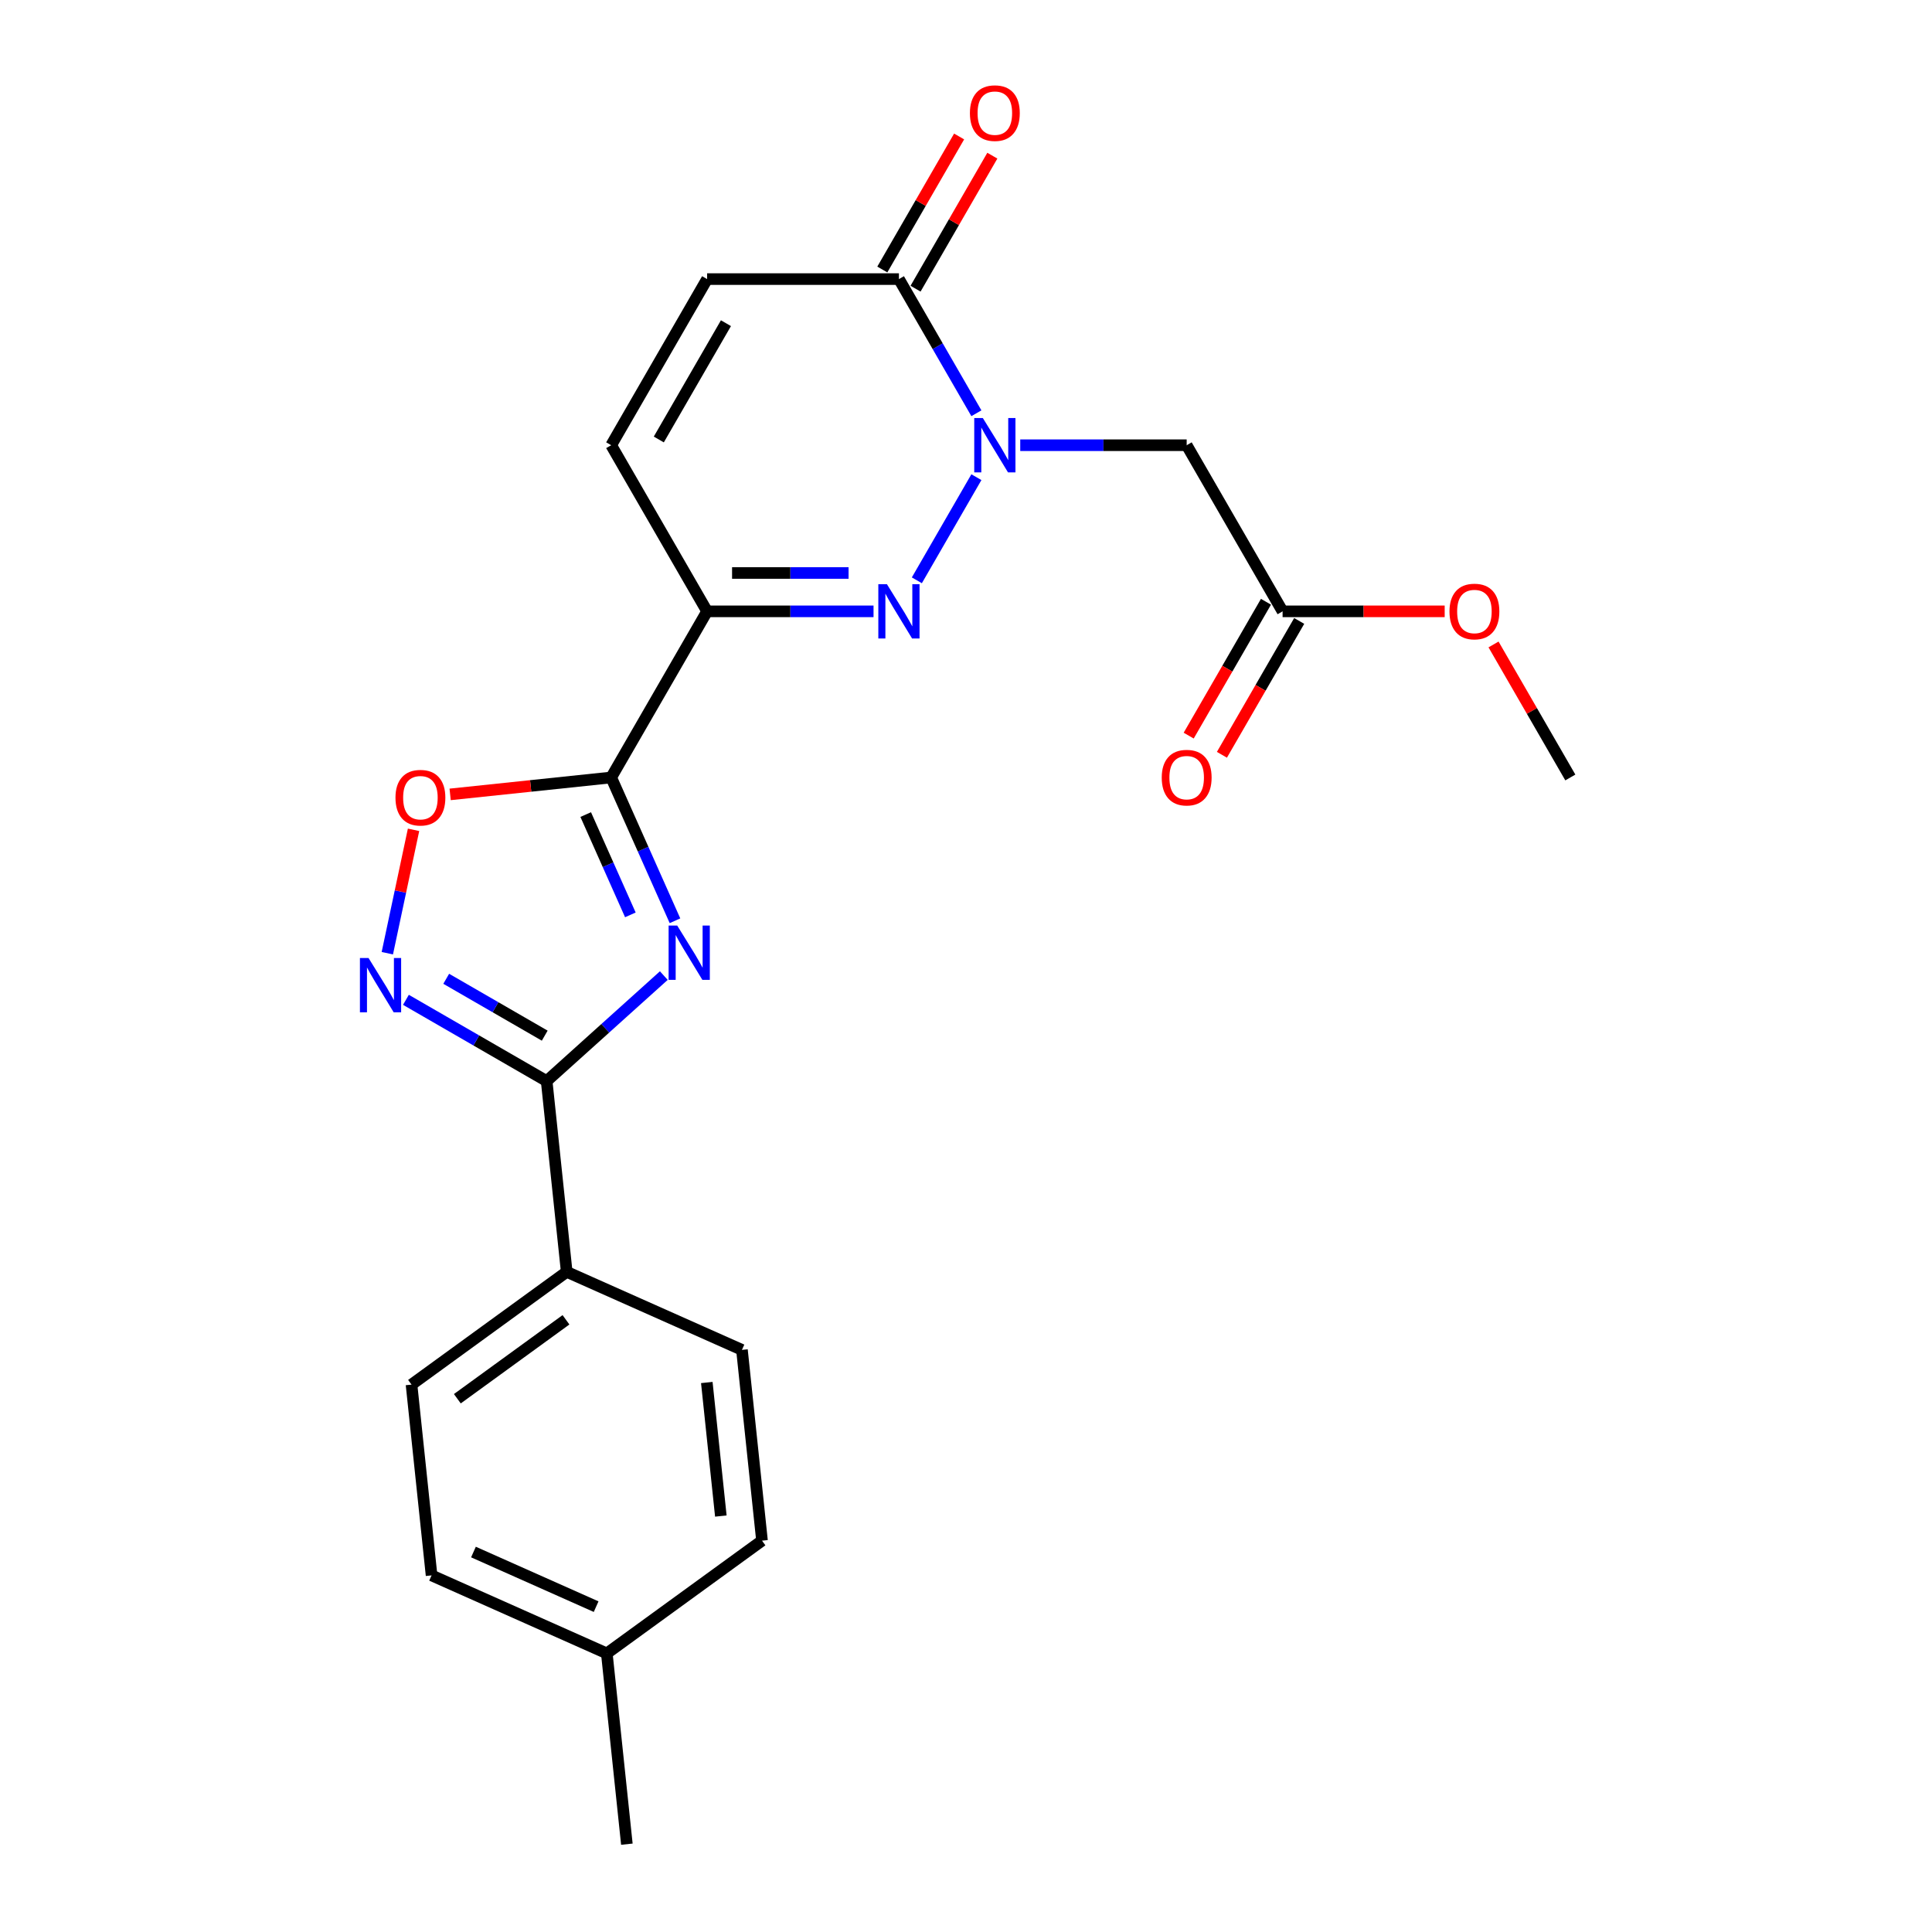<?xml version='1.0' encoding='iso-8859-1'?>
<svg version='1.1' baseProfile='full'
              xmlns='http://www.w3.org/2000/svg'
                      xmlns:rdkit='http://www.rdkit.org/xml'
                      xmlns:xlink='http://www.w3.org/1999/xlink'
                  xml:space='preserve'
width='1000px' height='1000px' viewBox='0 0 1000 1000'>
<!-- END OF HEADER -->
<rect style='opacity:1.0;fill:#FFFFFF;stroke:none' width='1000' height='1000' x='0' y='0'> </rect>
<path class='bond-0' d='M 349.371,476.583 L 332.861,439.501' style='fill:none;fill-rule:evenodd;stroke:#0000FF;stroke-width:6px;stroke-linecap:butt;stroke-linejoin:miter;stroke-opacity:1' />
<path class='bond-0' d='M 332.861,439.501 L 316.351,402.419' style='fill:none;fill-rule:evenodd;stroke:#000000;stroke-width:6px;stroke-linecap:butt;stroke-linejoin:miter;stroke-opacity:1' />
<path class='bond-0' d='M 326.277,473.536 L 314.72,447.578' style='fill:none;fill-rule:evenodd;stroke:#0000FF;stroke-width:6px;stroke-linecap:butt;stroke-linejoin:miter;stroke-opacity:1' />
<path class='bond-0' d='M 314.72,447.578 L 303.163,421.621' style='fill:none;fill-rule:evenodd;stroke:#000000;stroke-width:6px;stroke-linecap:butt;stroke-linejoin:miter;stroke-opacity:1' />
<path class='bond-4' d='M 343.59,504.962 L 313.27,532.262' style='fill:none;fill-rule:evenodd;stroke:#0000FF;stroke-width:6px;stroke-linecap:butt;stroke-linejoin:miter;stroke-opacity:1' />
<path class='bond-4' d='M 313.27,532.262 L 282.95,559.563' style='fill:none;fill-rule:evenodd;stroke:#000000;stroke-width:6px;stroke-linecap:butt;stroke-linejoin:miter;stroke-opacity:1' />
<path class='bond-3' d='M 316.351,402.419 L 365.996,316.432' style='fill:none;fill-rule:evenodd;stroke:#000000;stroke-width:6px;stroke-linecap:butt;stroke-linejoin:miter;stroke-opacity:1' />
<path class='bond-6' d='M 316.351,402.419 L 274.673,406.8' style='fill:none;fill-rule:evenodd;stroke:#000000;stroke-width:6px;stroke-linecap:butt;stroke-linejoin:miter;stroke-opacity:1' />
<path class='bond-6' d='M 274.673,406.8 L 232.996,411.18' style='fill:none;fill-rule:evenodd;stroke:#FF0000;stroke-width:6px;stroke-linecap:butt;stroke-linejoin:miter;stroke-opacity:1' />
<path class='bond-1' d='M 505.38,246.986 L 474.56,300.368' style='fill:none;fill-rule:evenodd;stroke:#0000FF;stroke-width:6px;stroke-linecap:butt;stroke-linejoin:miter;stroke-opacity:1' />
<path class='bond-8' d='M 528.077,230.445 L 571.148,230.445' style='fill:none;fill-rule:evenodd;stroke:#0000FF;stroke-width:6px;stroke-linecap:butt;stroke-linejoin:miter;stroke-opacity:1' />
<path class='bond-8' d='M 571.148,230.445 L 614.22,230.445' style='fill:none;fill-rule:evenodd;stroke:#000000;stroke-width:6px;stroke-linecap:butt;stroke-linejoin:miter;stroke-opacity:1' />
<path class='bond-25' d='M 505.38,213.903 L 485.333,179.18' style='fill:none;fill-rule:evenodd;stroke:#0000FF;stroke-width:6px;stroke-linecap:butt;stroke-linejoin:miter;stroke-opacity:1' />
<path class='bond-25' d='M 485.333,179.18 L 465.286,144.457' style='fill:none;fill-rule:evenodd;stroke:#000000;stroke-width:6px;stroke-linecap:butt;stroke-linejoin:miter;stroke-opacity:1' />
<path class='bond-2' d='M 452.14,316.432 L 409.068,316.432' style='fill:none;fill-rule:evenodd;stroke:#0000FF;stroke-width:6px;stroke-linecap:butt;stroke-linejoin:miter;stroke-opacity:1' />
<path class='bond-2' d='M 409.068,316.432 L 365.996,316.432' style='fill:none;fill-rule:evenodd;stroke:#000000;stroke-width:6px;stroke-linecap:butt;stroke-linejoin:miter;stroke-opacity:1' />
<path class='bond-2' d='M 439.218,296.574 L 409.068,296.574' style='fill:none;fill-rule:evenodd;stroke:#0000FF;stroke-width:6px;stroke-linecap:butt;stroke-linejoin:miter;stroke-opacity:1' />
<path class='bond-2' d='M 409.068,296.574 L 378.918,296.574' style='fill:none;fill-rule:evenodd;stroke:#000000;stroke-width:6px;stroke-linecap:butt;stroke-linejoin:miter;stroke-opacity:1' />
<path class='bond-9' d='M 365.996,316.432 L 316.351,230.445' style='fill:none;fill-rule:evenodd;stroke:#000000;stroke-width:6px;stroke-linecap:butt;stroke-linejoin:miter;stroke-opacity:1' />
<path class='bond-5' d='M 282.95,559.563 L 246.529,538.535' style='fill:none;fill-rule:evenodd;stroke:#000000;stroke-width:6px;stroke-linecap:butt;stroke-linejoin:miter;stroke-opacity:1' />
<path class='bond-5' d='M 246.529,538.535 L 210.108,517.508' style='fill:none;fill-rule:evenodd;stroke:#0000FF;stroke-width:6px;stroke-linecap:butt;stroke-linejoin:miter;stroke-opacity:1' />
<path class='bond-5' d='M 281.952,536.057 L 256.458,521.338' style='fill:none;fill-rule:evenodd;stroke:#000000;stroke-width:6px;stroke-linecap:butt;stroke-linejoin:miter;stroke-opacity:1' />
<path class='bond-5' d='M 256.458,521.338 L 230.963,506.618' style='fill:none;fill-rule:evenodd;stroke:#0000FF;stroke-width:6px;stroke-linecap:butt;stroke-linejoin:miter;stroke-opacity:1' />
<path class='bond-12' d='M 282.95,559.563 L 293.328,658.308' style='fill:none;fill-rule:evenodd;stroke:#000000;stroke-width:6px;stroke-linecap:butt;stroke-linejoin:miter;stroke-opacity:1' />
<path class='bond-23' d='M 200.478,493.376 L 207.266,461.444' style='fill:none;fill-rule:evenodd;stroke:#0000FF;stroke-width:6px;stroke-linecap:butt;stroke-linejoin:miter;stroke-opacity:1' />
<path class='bond-23' d='M 207.266,461.444 L 214.053,429.513' style='fill:none;fill-rule:evenodd;stroke:#FF0000;stroke-width:6px;stroke-linecap:butt;stroke-linejoin:miter;stroke-opacity:1' />
<path class='bond-7' d='M 465.286,144.457 L 365.996,144.457' style='fill:none;fill-rule:evenodd;stroke:#000000;stroke-width:6px;stroke-linecap:butt;stroke-linejoin:miter;stroke-opacity:1' />
<path class='bond-13' d='M 473.885,149.422 L 493.76,114.997' style='fill:none;fill-rule:evenodd;stroke:#000000;stroke-width:6px;stroke-linecap:butt;stroke-linejoin:miter;stroke-opacity:1' />
<path class='bond-13' d='M 493.76,114.997 L 513.635,80.572' style='fill:none;fill-rule:evenodd;stroke:#FF0000;stroke-width:6px;stroke-linecap:butt;stroke-linejoin:miter;stroke-opacity:1' />
<path class='bond-13' d='M 456.687,139.493 L 476.562,105.068' style='fill:none;fill-rule:evenodd;stroke:#000000;stroke-width:6px;stroke-linecap:butt;stroke-linejoin:miter;stroke-opacity:1' />
<path class='bond-13' d='M 476.562,105.068 L 496.438,70.643' style='fill:none;fill-rule:evenodd;stroke:#FF0000;stroke-width:6px;stroke-linecap:butt;stroke-linejoin:miter;stroke-opacity:1' />
<path class='bond-11' d='M 614.22,230.445 L 663.865,316.432' style='fill:none;fill-rule:evenodd;stroke:#000000;stroke-width:6px;stroke-linecap:butt;stroke-linejoin:miter;stroke-opacity:1' />
<path class='bond-10' d='M 316.351,230.445 L 365.996,144.457' style='fill:none;fill-rule:evenodd;stroke:#000000;stroke-width:6px;stroke-linecap:butt;stroke-linejoin:miter;stroke-opacity:1' />
<path class='bond-10' d='M 340.996,227.476 L 375.747,167.284' style='fill:none;fill-rule:evenodd;stroke:#000000;stroke-width:6px;stroke-linecap:butt;stroke-linejoin:miter;stroke-opacity:1' />
<path class='bond-14' d='M 655.266,311.468 L 635.265,346.111' style='fill:none;fill-rule:evenodd;stroke:#000000;stroke-width:6px;stroke-linecap:butt;stroke-linejoin:miter;stroke-opacity:1' />
<path class='bond-14' d='M 635.265,346.111 L 615.264,380.754' style='fill:none;fill-rule:evenodd;stroke:#FF0000;stroke-width:6px;stroke-linecap:butt;stroke-linejoin:miter;stroke-opacity:1' />
<path class='bond-14' d='M 672.464,321.397 L 652.462,356.04' style='fill:none;fill-rule:evenodd;stroke:#000000;stroke-width:6px;stroke-linecap:butt;stroke-linejoin:miter;stroke-opacity:1' />
<path class='bond-14' d='M 652.462,356.04 L 632.461,390.683' style='fill:none;fill-rule:evenodd;stroke:#FF0000;stroke-width:6px;stroke-linecap:butt;stroke-linejoin:miter;stroke-opacity:1' />
<path class='bond-17' d='M 663.865,316.432 L 705.815,316.432' style='fill:none;fill-rule:evenodd;stroke:#000000;stroke-width:6px;stroke-linecap:butt;stroke-linejoin:miter;stroke-opacity:1' />
<path class='bond-17' d='M 705.815,316.432 L 747.765,316.432' style='fill:none;fill-rule:evenodd;stroke:#FF0000;stroke-width:6px;stroke-linecap:butt;stroke-linejoin:miter;stroke-opacity:1' />
<path class='bond-15' d='M 293.328,658.308 L 213.001,716.669' style='fill:none;fill-rule:evenodd;stroke:#000000;stroke-width:6px;stroke-linecap:butt;stroke-linejoin:miter;stroke-opacity:1' />
<path class='bond-15' d='M 292.951,683.128 L 236.722,723.981' style='fill:none;fill-rule:evenodd;stroke:#000000;stroke-width:6px;stroke-linecap:butt;stroke-linejoin:miter;stroke-opacity:1' />
<path class='bond-16' d='M 293.328,658.308 L 384.034,698.693' style='fill:none;fill-rule:evenodd;stroke:#000000;stroke-width:6px;stroke-linecap:butt;stroke-linejoin:miter;stroke-opacity:1' />
<path class='bond-18' d='M 213.001,716.669 L 223.38,815.415' style='fill:none;fill-rule:evenodd;stroke:#000000;stroke-width:6px;stroke-linecap:butt;stroke-linejoin:miter;stroke-opacity:1' />
<path class='bond-19' d='M 384.034,698.693 L 394.412,797.439' style='fill:none;fill-rule:evenodd;stroke:#000000;stroke-width:6px;stroke-linecap:butt;stroke-linejoin:miter;stroke-opacity:1' />
<path class='bond-19' d='M 365.841,715.581 L 373.106,784.703' style='fill:none;fill-rule:evenodd;stroke:#000000;stroke-width:6px;stroke-linecap:butt;stroke-linejoin:miter;stroke-opacity:1' />
<path class='bond-22' d='M 773.049,333.569 L 792.924,367.994' style='fill:none;fill-rule:evenodd;stroke:#FF0000;stroke-width:6px;stroke-linecap:butt;stroke-linejoin:miter;stroke-opacity:1' />
<path class='bond-22' d='M 792.924,367.994 L 812.799,402.419' style='fill:none;fill-rule:evenodd;stroke:#000000;stroke-width:6px;stroke-linecap:butt;stroke-linejoin:miter;stroke-opacity:1' />
<path class='bond-24' d='M 223.38,815.415 L 314.085,855.8' style='fill:none;fill-rule:evenodd;stroke:#000000;stroke-width:6px;stroke-linecap:butt;stroke-linejoin:miter;stroke-opacity:1' />
<path class='bond-24' d='M 245.063,803.332 L 308.556,831.601' style='fill:none;fill-rule:evenodd;stroke:#000000;stroke-width:6px;stroke-linecap:butt;stroke-linejoin:miter;stroke-opacity:1' />
<path class='bond-20' d='M 394.412,797.439 L 314.085,855.8' style='fill:none;fill-rule:evenodd;stroke:#000000;stroke-width:6px;stroke-linecap:butt;stroke-linejoin:miter;stroke-opacity:1' />
<path class='bond-21' d='M 314.085,855.8 L 324.464,954.545' style='fill:none;fill-rule:evenodd;stroke:#000000;stroke-width:6px;stroke-linecap:butt;stroke-linejoin:miter;stroke-opacity:1' />
<path  class='atom-0' d='M 350.521 479.066
L 359.735 493.959
Q 360.648 495.428, 362.118 498.089
Q 363.587 500.75, 363.667 500.909
L 363.667 479.066
L 367.4 479.066
L 367.4 507.184
L 363.547 507.184
L 353.658 490.901
Q 352.506 488.995, 351.275 486.81
Q 350.084 484.626, 349.726 483.951
L 349.726 507.184
L 346.072 507.184
L 346.072 479.066
L 350.521 479.066
' fill='#0000FF'/>
<path  class='atom-2' d='M 508.715 216.385
L 517.929 231.279
Q 518.843 232.748, 520.312 235.409
Q 521.782 238.07, 521.861 238.229
L 521.861 216.385
L 525.594 216.385
L 525.594 244.504
L 521.742 244.504
L 511.853 228.221
Q 510.701 226.314, 509.47 224.13
Q 508.278 221.946, 507.921 221.27
L 507.921 244.504
L 504.267 244.504
L 504.267 216.385
L 508.715 216.385
' fill='#0000FF'/>
<path  class='atom-3' d='M 459.07 302.373
L 468.284 317.266
Q 469.198 318.736, 470.667 321.397
Q 472.137 324.058, 472.216 324.216
L 472.216 302.373
L 475.95 302.373
L 475.95 330.491
L 472.097 330.491
L 462.208 314.208
Q 461.056 312.302, 459.825 310.117
Q 458.633 307.933, 458.276 307.258
L 458.276 330.491
L 454.622 330.491
L 454.622 302.373
L 459.07 302.373
' fill='#0000FF'/>
<path  class='atom-6' d='M 190.747 495.858
L 199.961 510.752
Q 200.874 512.221, 202.344 514.882
Q 203.813 517.543, 203.893 517.702
L 203.893 495.858
L 207.626 495.858
L 207.626 523.977
L 203.773 523.977
L 193.884 507.694
Q 192.732 505.787, 191.501 503.603
Q 190.31 501.419, 189.952 500.744
L 189.952 523.977
L 186.299 523.977
L 186.299 495.858
L 190.747 495.858
' fill='#0000FF'/>
<path  class='atom-7' d='M 204.698 412.877
Q 204.698 406.126, 208.034 402.353
Q 211.37 398.58, 217.606 398.58
Q 223.841 398.58, 227.177 402.353
Q 230.513 406.126, 230.513 412.877
Q 230.513 419.709, 227.137 423.601
Q 223.762 427.453, 217.606 427.453
Q 211.41 427.453, 208.034 423.601
Q 204.698 419.748, 204.698 412.877
M 217.606 424.276
Q 221.895 424.276, 224.199 421.416
Q 226.542 418.517, 226.542 412.877
Q 226.542 407.357, 224.199 404.577
Q 221.895 401.757, 217.606 401.757
Q 213.316 401.757, 210.973 404.537
Q 208.67 407.317, 208.67 412.877
Q 208.67 418.557, 210.973 421.416
Q 213.316 424.276, 217.606 424.276
' fill='#FF0000'/>
<path  class='atom-14' d='M 502.023 58.55
Q 502.023 51.798, 505.359 48.025
Q 508.695 44.252, 514.931 44.252
Q 521.166 44.252, 524.502 48.025
Q 527.838 51.798, 527.838 58.55
Q 527.838 65.381, 524.462 69.273
Q 521.087 73.125, 514.931 73.125
Q 508.735 73.125, 505.359 69.273
Q 502.023 65.42, 502.023 58.55
M 514.931 69.948
Q 519.22 69.948, 521.523 67.088
Q 523.867 64.189, 523.867 58.55
Q 523.867 53.029, 521.523 50.249
Q 519.22 47.429, 514.931 47.429
Q 510.641 47.429, 508.298 50.209
Q 505.995 52.989, 505.995 58.55
Q 505.995 64.229, 508.298 67.088
Q 510.641 69.948, 514.931 69.948
' fill='#FF0000'/>
<path  class='atom-15' d='M 601.313 402.499
Q 601.313 395.747, 604.649 391.974
Q 607.985 388.201, 614.22 388.201
Q 620.456 388.201, 623.792 391.974
Q 627.128 395.747, 627.128 402.499
Q 627.128 409.33, 623.752 413.222
Q 620.376 417.075, 614.22 417.075
Q 608.025 417.075, 604.649 413.222
Q 601.313 409.37, 601.313 402.499
M 614.22 413.897
Q 618.51 413.897, 620.813 411.038
Q 623.156 408.138, 623.156 402.499
Q 623.156 396.978, 620.813 394.198
Q 618.51 391.378, 614.22 391.378
Q 609.931 391.378, 607.588 394.159
Q 605.284 396.939, 605.284 402.499
Q 605.284 408.178, 607.588 411.038
Q 609.931 413.897, 614.22 413.897
' fill='#FF0000'/>
<path  class='atom-18' d='M 750.247 316.512
Q 750.247 309.76, 753.583 305.987
Q 756.919 302.214, 763.155 302.214
Q 769.39 302.214, 772.726 305.987
Q 776.062 309.76, 776.062 316.512
Q 776.062 323.343, 772.686 327.235
Q 769.311 331.087, 763.155 331.087
Q 756.959 331.087, 753.583 327.235
Q 750.247 323.382, 750.247 316.512
M 763.155 327.91
Q 767.444 327.91, 769.747 325.05
Q 772.091 322.151, 772.091 316.512
Q 772.091 310.991, 769.747 308.211
Q 767.444 305.391, 763.155 305.391
Q 758.865 305.391, 756.522 308.171
Q 754.219 310.951, 754.219 316.512
Q 754.219 322.191, 756.522 325.05
Q 758.865 327.91, 763.155 327.91
' fill='#FF0000'/>
</svg>
